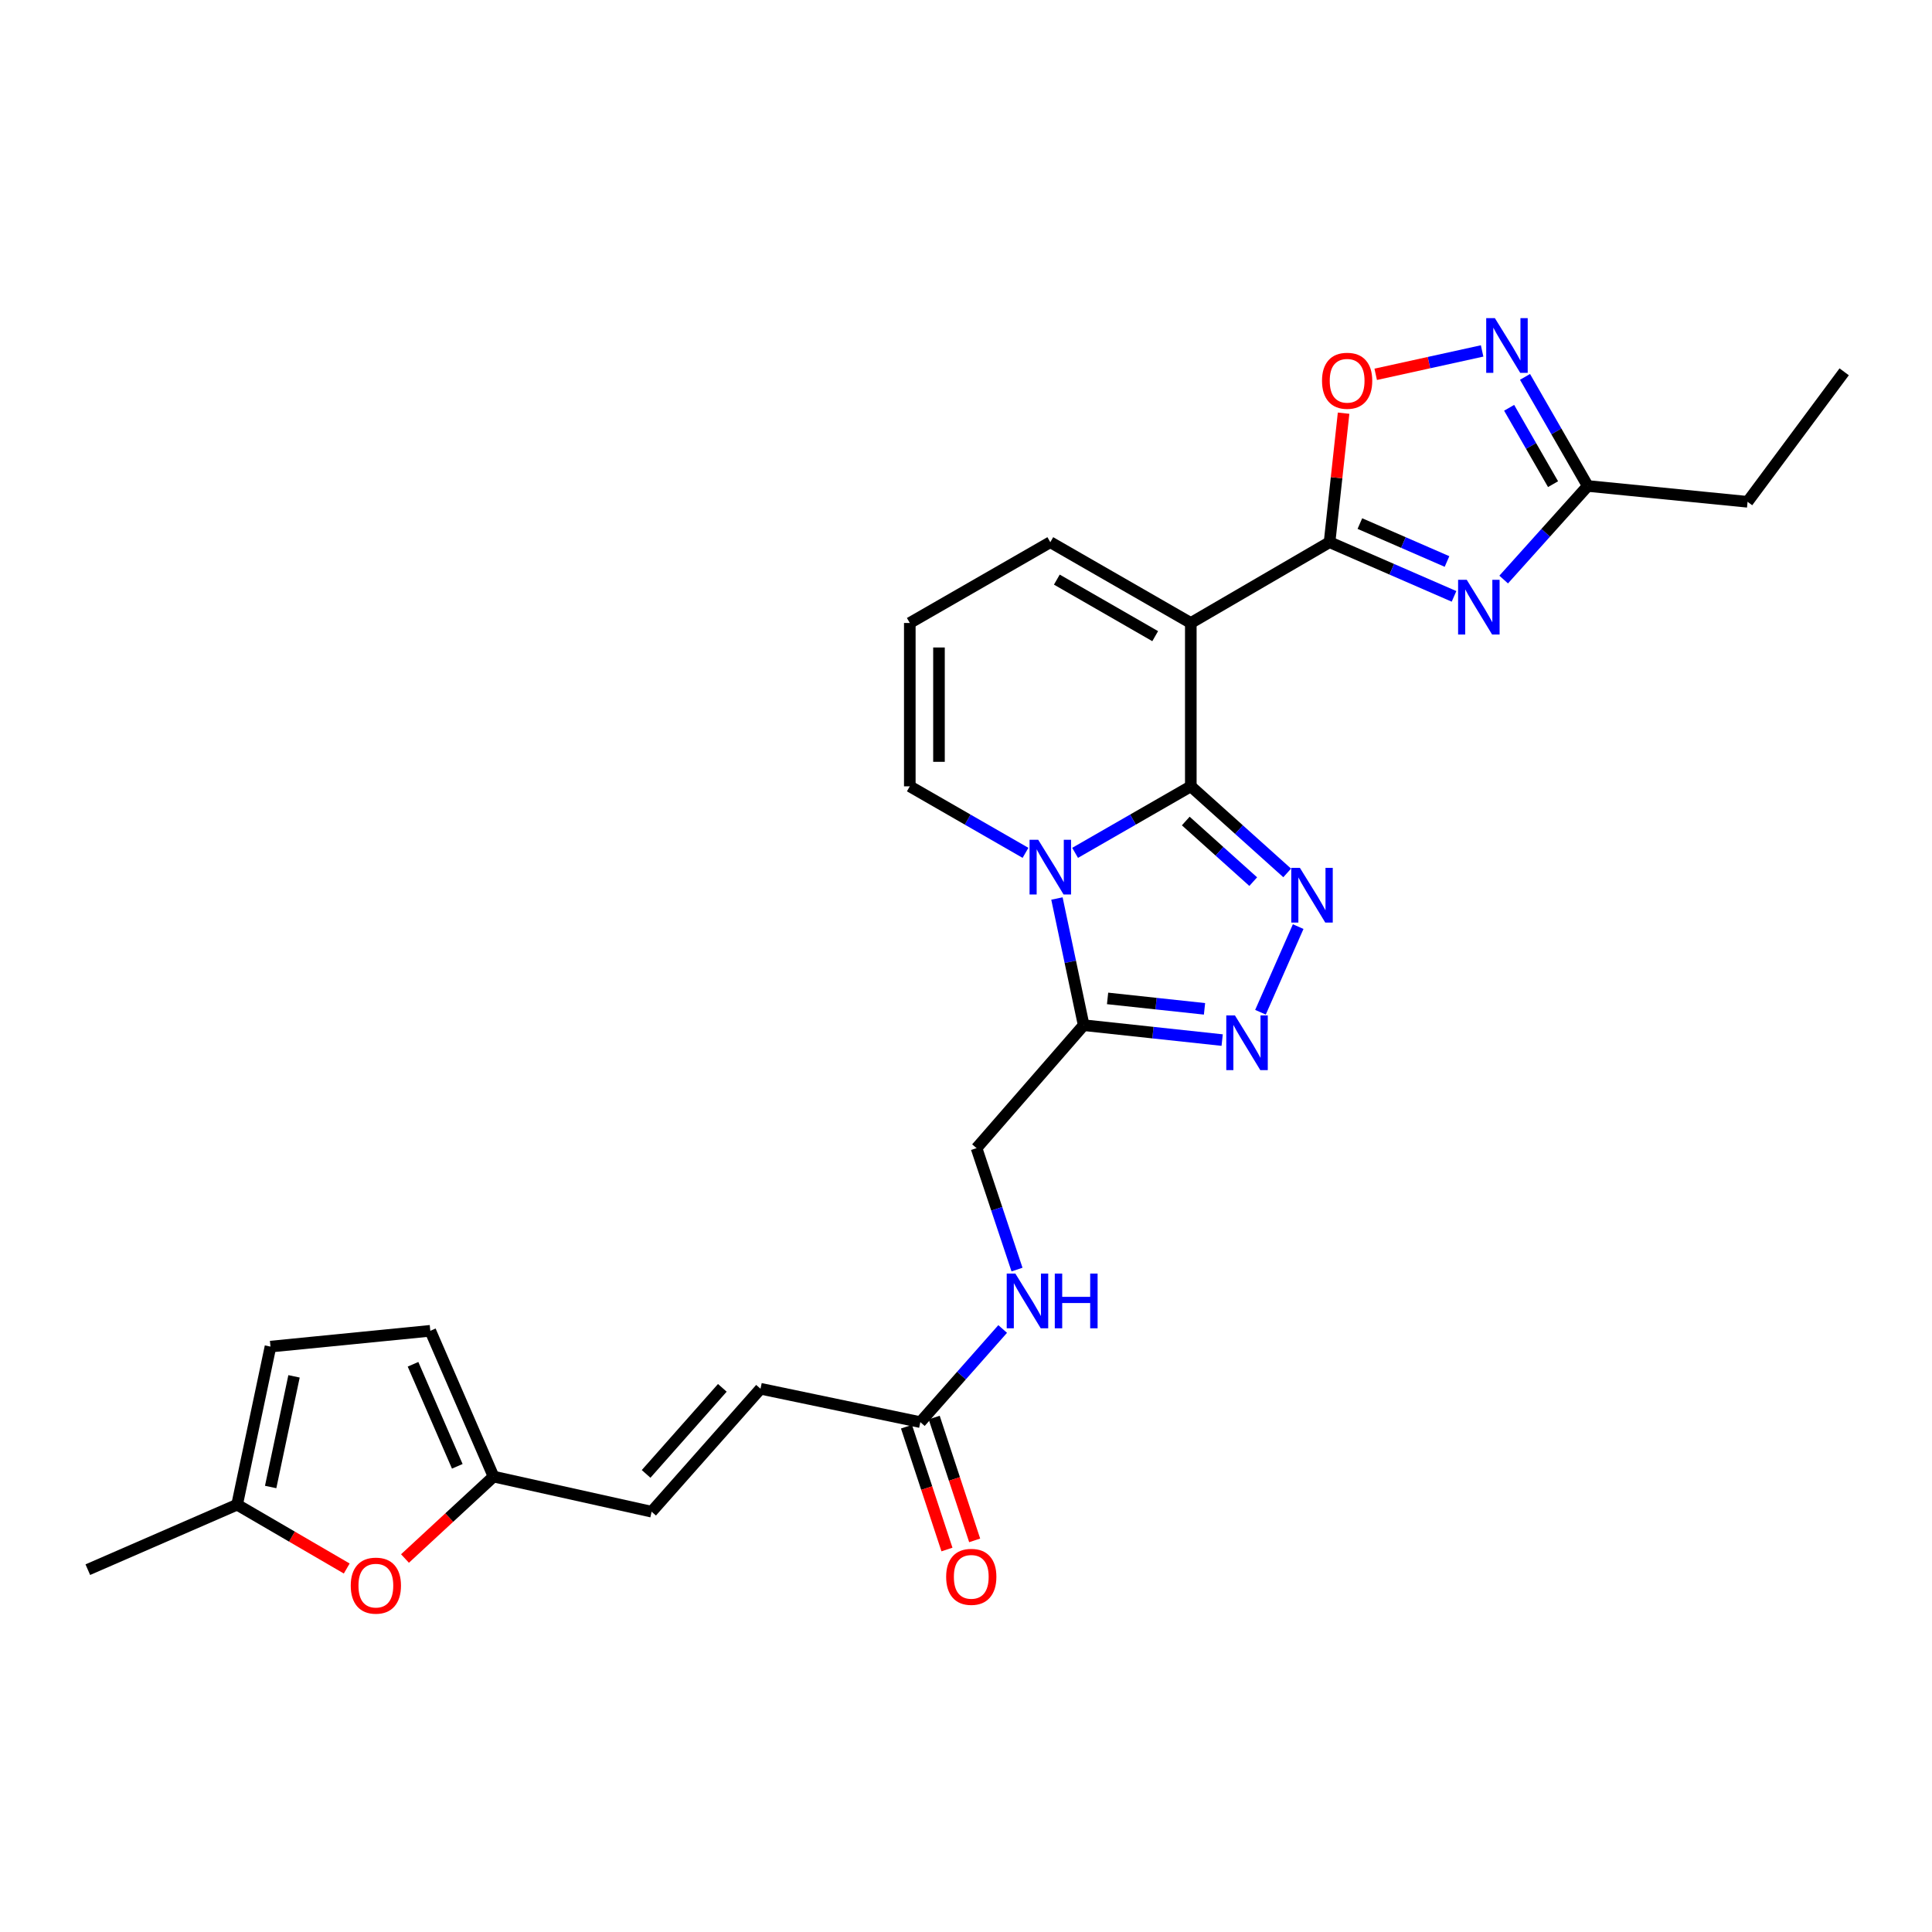 <?xml version='1.0' encoding='iso-8859-1'?>
<svg version='1.1' baseProfile='full'
              xmlns='http://www.w3.org/2000/svg'
                      xmlns:rdkit='http://www.rdkit.org/xml'
                      xmlns:xlink='http://www.w3.org/1999/xlink'
                  xml:space='preserve'
width='1000px' height='1000px' viewBox='0 0 1000 1000'>
<!-- END OF HEADER -->
<rect style='opacity:1.0;fill:#FFFFFF;stroke:none' width='1000' height='1000' x='0' y='0'> </rect>
<path class='bond-0' d='M 616.361,407.001 L 586.417,424.218' style='fill:none;fill-rule:evenodd;stroke:#000000;stroke-width:6px;stroke-linecap:butt;stroke-linejoin:miter;stroke-opacity:1' />
<path class='bond-0' d='M 586.417,424.218 L 556.474,441.435' style='fill:none;fill-rule:evenodd;stroke:#0000FF;stroke-width:6px;stroke-linecap:butt;stroke-linejoin:miter;stroke-opacity:1' />
<path class='bond-1' d='M 616.361,407.001 L 616.361,322.455' style='fill:none;fill-rule:evenodd;stroke:#000000;stroke-width:6px;stroke-linecap:butt;stroke-linejoin:miter;stroke-opacity:1' />
<path class='bond-2' d='M 616.361,407.001 L 641.303,429.411' style='fill:none;fill-rule:evenodd;stroke:#000000;stroke-width:6px;stroke-linecap:butt;stroke-linejoin:miter;stroke-opacity:1' />
<path class='bond-2' d='M 641.303,429.411 L 666.245,451.821' style='fill:none;fill-rule:evenodd;stroke:#0000FF;stroke-width:6px;stroke-linecap:butt;stroke-linejoin:miter;stroke-opacity:1' />
<path class='bond-2' d='M 613.75,424.958 L 631.21,440.645' style='fill:none;fill-rule:evenodd;stroke:#000000;stroke-width:6px;stroke-linecap:butt;stroke-linejoin:miter;stroke-opacity:1' />
<path class='bond-2' d='M 631.21,440.645 L 648.669,456.332' style='fill:none;fill-rule:evenodd;stroke:#0000FF;stroke-width:6px;stroke-linecap:butt;stroke-linejoin:miter;stroke-opacity:1' />
<path class='bond-3' d='M 547.068,465.067 L 553.989,497.852' style='fill:none;fill-rule:evenodd;stroke:#0000FF;stroke-width:6px;stroke-linecap:butt;stroke-linejoin:miter;stroke-opacity:1' />
<path class='bond-3' d='M 553.989,497.852 L 560.911,530.636' style='fill:none;fill-rule:evenodd;stroke:#000000;stroke-width:6px;stroke-linecap:butt;stroke-linejoin:miter;stroke-opacity:1' />
<path class='bond-4' d='M 530.799,441.435 L 500.856,424.218' style='fill:none;fill-rule:evenodd;stroke:#0000FF;stroke-width:6px;stroke-linecap:butt;stroke-linejoin:miter;stroke-opacity:1' />
<path class='bond-4' d='M 500.856,424.218 L 470.912,407.001' style='fill:none;fill-rule:evenodd;stroke:#000000;stroke-width:6px;stroke-linecap:butt;stroke-linejoin:miter;stroke-opacity:1' />
<path class='bond-5' d='M 616.361,322.455 L 688.179,280.639' style='fill:none;fill-rule:evenodd;stroke:#000000;stroke-width:6px;stroke-linecap:butt;stroke-linejoin:miter;stroke-opacity:1' />
<path class='bond-6' d='M 616.361,322.455 L 543.636,280.639' style='fill:none;fill-rule:evenodd;stroke:#000000;stroke-width:6px;stroke-linecap:butt;stroke-linejoin:miter;stroke-opacity:1' />
<path class='bond-6' d='M 597.925,329.275 L 547.017,300.003' style='fill:none;fill-rule:evenodd;stroke:#000000;stroke-width:6px;stroke-linecap:butt;stroke-linejoin:miter;stroke-opacity:1' />
<path class='bond-7' d='M 688.179,280.639 L 720.392,294.661' style='fill:none;fill-rule:evenodd;stroke:#000000;stroke-width:6px;stroke-linecap:butt;stroke-linejoin:miter;stroke-opacity:1' />
<path class='bond-7' d='M 720.392,294.661 L 752.605,308.682' style='fill:none;fill-rule:evenodd;stroke:#0000FF;stroke-width:6px;stroke-linecap:butt;stroke-linejoin:miter;stroke-opacity:1' />
<path class='bond-7' d='M 703.871,270.998 L 726.419,280.814' style='fill:none;fill-rule:evenodd;stroke:#000000;stroke-width:6px;stroke-linecap:butt;stroke-linejoin:miter;stroke-opacity:1' />
<path class='bond-7' d='M 726.419,280.814 L 748.968,290.629' style='fill:none;fill-rule:evenodd;stroke:#0000FF;stroke-width:6px;stroke-linecap:butt;stroke-linejoin:miter;stroke-opacity:1' />
<path class='bond-8' d='M 688.179,280.639 L 691.81,247.251' style='fill:none;fill-rule:evenodd;stroke:#000000;stroke-width:6px;stroke-linecap:butt;stroke-linejoin:miter;stroke-opacity:1' />
<path class='bond-8' d='M 691.81,247.251 L 695.441,213.862' style='fill:none;fill-rule:evenodd;stroke:#FF0000;stroke-width:6px;stroke-linecap:butt;stroke-linejoin:miter;stroke-opacity:1' />
<path class='bond-9' d='M 671.937,479.611 L 652.418,523.929' style='fill:none;fill-rule:evenodd;stroke:#0000FF;stroke-width:6px;stroke-linecap:butt;stroke-linejoin:miter;stroke-opacity:1' />
<path class='bond-10' d='M 778.3,299.975 L 800.058,275.759' style='fill:none;fill-rule:evenodd;stroke:#0000FF;stroke-width:6px;stroke-linecap:butt;stroke-linejoin:miter;stroke-opacity:1' />
<path class='bond-10' d='M 800.058,275.759 L 821.816,251.542' style='fill:none;fill-rule:evenodd;stroke:#000000;stroke-width:6px;stroke-linecap:butt;stroke-linejoin:miter;stroke-opacity:1' />
<path class='bond-11' d='M 632.592,538.347 L 596.752,534.491' style='fill:none;fill-rule:evenodd;stroke:#0000FF;stroke-width:6px;stroke-linecap:butt;stroke-linejoin:miter;stroke-opacity:1' />
<path class='bond-11' d='M 596.752,534.491 L 560.911,530.636' style='fill:none;fill-rule:evenodd;stroke:#000000;stroke-width:6px;stroke-linecap:butt;stroke-linejoin:miter;stroke-opacity:1' />
<path class='bond-11' d='M 623.455,522.175 L 598.367,519.476' style='fill:none;fill-rule:evenodd;stroke:#0000FF;stroke-width:6px;stroke-linecap:butt;stroke-linejoin:miter;stroke-opacity:1' />
<path class='bond-11' d='M 598.367,519.476 L 573.279,516.777' style='fill:none;fill-rule:evenodd;stroke:#000000;stroke-width:6px;stroke-linecap:butt;stroke-linejoin:miter;stroke-opacity:1' />
<path class='bond-12' d='M 560.911,530.636 L 505.454,594.274' style='fill:none;fill-rule:evenodd;stroke:#000000;stroke-width:6px;stroke-linecap:butt;stroke-linejoin:miter;stroke-opacity:1' />
<path class='bond-13' d='M 767.142,181.644 L 739.602,187.696' style='fill:none;fill-rule:evenodd;stroke:#0000FF;stroke-width:6px;stroke-linecap:butt;stroke-linejoin:miter;stroke-opacity:1' />
<path class='bond-13' d='M 739.602,187.696 L 712.063,193.749' style='fill:none;fill-rule:evenodd;stroke:#FF0000;stroke-width:6px;stroke-linecap:butt;stroke-linejoin:miter;stroke-opacity:1' />
<path class='bond-14' d='M 789.347,195.075 L 805.581,223.309' style='fill:none;fill-rule:evenodd;stroke:#0000FF;stroke-width:6px;stroke-linecap:butt;stroke-linejoin:miter;stroke-opacity:1' />
<path class='bond-14' d='M 805.581,223.309 L 821.816,251.542' style='fill:none;fill-rule:evenodd;stroke:#000000;stroke-width:6px;stroke-linecap:butt;stroke-linejoin:miter;stroke-opacity:1' />
<path class='bond-14' d='M 781.126,211.073 L 792.489,230.837' style='fill:none;fill-rule:evenodd;stroke:#0000FF;stroke-width:6px;stroke-linecap:butt;stroke-linejoin:miter;stroke-opacity:1' />
<path class='bond-14' d='M 792.489,230.837 L 803.853,250.6' style='fill:none;fill-rule:evenodd;stroke:#000000;stroke-width:6px;stroke-linecap:butt;stroke-linejoin:miter;stroke-opacity:1' />
<path class='bond-15' d='M 821.816,251.542 L 904.541,259.731' style='fill:none;fill-rule:evenodd;stroke:#000000;stroke-width:6px;stroke-linecap:butt;stroke-linejoin:miter;stroke-opacity:1' />
<path class='bond-16' d='M 209.62,806.687 L 232.538,785.48' style='fill:none;fill-rule:evenodd;stroke:#FF0000;stroke-width:6px;stroke-linecap:butt;stroke-linejoin:miter;stroke-opacity:1' />
<path class='bond-16' d='M 232.538,785.48 L 255.456,764.273' style='fill:none;fill-rule:evenodd;stroke:#000000;stroke-width:6px;stroke-linecap:butt;stroke-linejoin:miter;stroke-opacity:1' />
<path class='bond-17' d='M 179.467,811.858 L 151.097,795.339' style='fill:none;fill-rule:evenodd;stroke:#FF0000;stroke-width:6px;stroke-linecap:butt;stroke-linejoin:miter;stroke-opacity:1' />
<path class='bond-17' d='M 151.097,795.339 L 122.727,778.821' style='fill:none;fill-rule:evenodd;stroke:#000000;stroke-width:6px;stroke-linecap:butt;stroke-linejoin:miter;stroke-opacity:1' />
<path class='bond-18' d='M 255.456,764.273 L 337.276,782.454' style='fill:none;fill-rule:evenodd;stroke:#000000;stroke-width:6px;stroke-linecap:butt;stroke-linejoin:miter;stroke-opacity:1' />
<path class='bond-19' d='M 255.456,764.273 L 222.727,688.821' style='fill:none;fill-rule:evenodd;stroke:#000000;stroke-width:6px;stroke-linecap:butt;stroke-linejoin:miter;stroke-opacity:1' />
<path class='bond-19' d='M 236.692,758.965 L 213.782,706.149' style='fill:none;fill-rule:evenodd;stroke:#000000;stroke-width:6px;stroke-linecap:butt;stroke-linejoin:miter;stroke-opacity:1' />
<path class='bond-20' d='M 470.912,407.001 L 470.912,322.455' style='fill:none;fill-rule:evenodd;stroke:#000000;stroke-width:6px;stroke-linecap:butt;stroke-linejoin:miter;stroke-opacity:1' />
<path class='bond-20' d='M 486.014,394.319 L 486.014,335.137' style='fill:none;fill-rule:evenodd;stroke:#000000;stroke-width:6px;stroke-linecap:butt;stroke-linejoin:miter;stroke-opacity:1' />
<path class='bond-21' d='M 543.636,280.639 L 470.912,322.455' style='fill:none;fill-rule:evenodd;stroke:#000000;stroke-width:6px;stroke-linecap:butt;stroke-linejoin:miter;stroke-opacity:1' />
<path class='bond-22' d='M 476.365,736.091 L 497.674,711.987' style='fill:none;fill-rule:evenodd;stroke:#000000;stroke-width:6px;stroke-linecap:butt;stroke-linejoin:miter;stroke-opacity:1' />
<path class='bond-22' d='M 497.674,711.987 L 518.982,687.883' style='fill:none;fill-rule:evenodd;stroke:#0000FF;stroke-width:6px;stroke-linecap:butt;stroke-linejoin:miter;stroke-opacity:1' />
<path class='bond-23' d='M 476.365,736.091 L 393.64,718.816' style='fill:none;fill-rule:evenodd;stroke:#000000;stroke-width:6px;stroke-linecap:butt;stroke-linejoin:miter;stroke-opacity:1' />
<path class='bond-24' d='M 469.194,738.454 L 479.668,770.24' style='fill:none;fill-rule:evenodd;stroke:#000000;stroke-width:6px;stroke-linecap:butt;stroke-linejoin:miter;stroke-opacity:1' />
<path class='bond-24' d='M 479.668,770.24 L 490.142,802.027' style='fill:none;fill-rule:evenodd;stroke:#FF0000;stroke-width:6px;stroke-linecap:butt;stroke-linejoin:miter;stroke-opacity:1' />
<path class='bond-24' d='M 483.537,733.727 L 494.011,765.514' style='fill:none;fill-rule:evenodd;stroke:#000000;stroke-width:6px;stroke-linecap:butt;stroke-linejoin:miter;stroke-opacity:1' />
<path class='bond-24' d='M 494.011,765.514 L 504.486,797.3' style='fill:none;fill-rule:evenodd;stroke:#FF0000;stroke-width:6px;stroke-linecap:butt;stroke-linejoin:miter;stroke-opacity:1' />
<path class='bond-25' d='M 122.727,778.821 L 45.455,812.456' style='fill:none;fill-rule:evenodd;stroke:#000000;stroke-width:6px;stroke-linecap:butt;stroke-linejoin:miter;stroke-opacity:1' />
<path class='bond-26' d='M 122.727,778.821 L 140.002,697.002' style='fill:none;fill-rule:evenodd;stroke:#000000;stroke-width:6px;stroke-linecap:butt;stroke-linejoin:miter;stroke-opacity:1' />
<path class='bond-26' d='M 140.094,769.668 L 152.187,712.394' style='fill:none;fill-rule:evenodd;stroke:#000000;stroke-width:6px;stroke-linecap:butt;stroke-linejoin:miter;stroke-opacity:1' />
<path class='bond-27' d='M 337.276,782.454 L 393.64,718.816' style='fill:none;fill-rule:evenodd;stroke:#000000;stroke-width:6px;stroke-linecap:butt;stroke-linejoin:miter;stroke-opacity:1' />
<path class='bond-27' d='M 334.425,762.895 L 373.88,718.348' style='fill:none;fill-rule:evenodd;stroke:#000000;stroke-width:6px;stroke-linecap:butt;stroke-linejoin:miter;stroke-opacity:1' />
<path class='bond-28' d='M 222.727,688.821 L 140.002,697.002' style='fill:none;fill-rule:evenodd;stroke:#000000;stroke-width:6px;stroke-linecap:butt;stroke-linejoin:miter;stroke-opacity:1' />
<path class='bond-29' d='M 505.454,594.274 L 515.927,625.698' style='fill:none;fill-rule:evenodd;stroke:#000000;stroke-width:6px;stroke-linecap:butt;stroke-linejoin:miter;stroke-opacity:1' />
<path class='bond-29' d='M 515.927,625.698 L 526.401,657.123' style='fill:none;fill-rule:evenodd;stroke:#0000FF;stroke-width:6px;stroke-linecap:butt;stroke-linejoin:miter;stroke-opacity:1' />
<path class='bond-30' d='M 904.541,259.731 L 954.545,192.452' style='fill:none;fill-rule:evenodd;stroke:#000000;stroke-width:6px;stroke-linecap:butt;stroke-linejoin:miter;stroke-opacity:1' />
<path  class='atom-1' d='M 537.376 434.657
L 546.656 449.657
Q 547.576 451.137, 549.056 453.817
Q 550.536 456.497, 550.616 456.657
L 550.616 434.657
L 554.376 434.657
L 554.376 462.977
L 550.496 462.977
L 540.536 446.577
Q 539.376 444.657, 538.136 442.457
Q 536.936 440.257, 536.576 439.577
L 536.576 462.977
L 532.896 462.977
L 532.896 434.657
L 537.376 434.657
' fill='#0000FF'/>
<path  class='atom-4' d='M 672.833 449.205
L 682.113 464.205
Q 683.033 465.685, 684.513 468.365
Q 685.993 471.045, 686.073 471.205
L 686.073 449.205
L 689.833 449.205
L 689.833 477.525
L 685.953 477.525
L 675.993 461.125
Q 674.833 459.205, 673.593 457.005
Q 672.393 454.805, 672.033 454.125
L 672.033 477.525
L 668.353 477.525
L 668.353 449.205
L 672.833 449.205
' fill='#0000FF'/>
<path  class='atom-5' d='M 759.191 300.115
L 768.471 315.115
Q 769.391 316.595, 770.871 319.275
Q 772.351 321.955, 772.431 322.115
L 772.431 300.115
L 776.191 300.115
L 776.191 328.435
L 772.311 328.435
L 762.351 312.035
Q 761.191 310.115, 759.951 307.915
Q 758.751 305.715, 758.391 305.035
L 758.391 328.435
L 754.711 328.435
L 754.711 300.115
L 759.191 300.115
' fill='#0000FF'/>
<path  class='atom-6' d='M 639.198 525.571
L 648.478 540.571
Q 649.398 542.051, 650.878 544.731
Q 652.358 547.411, 652.438 547.571
L 652.438 525.571
L 656.198 525.571
L 656.198 553.891
L 652.318 553.891
L 642.358 537.491
Q 641.198 535.571, 639.958 533.371
Q 638.758 531.171, 638.398 530.491
L 638.398 553.891
L 634.718 553.891
L 634.718 525.571
L 639.198 525.571
' fill='#0000FF'/>
<path  class='atom-8' d='M 773.74 164.658
L 783.02 179.658
Q 783.94 181.138, 785.42 183.818
Q 786.9 186.498, 786.98 186.658
L 786.98 164.658
L 790.74 164.658
L 790.74 192.978
L 786.86 192.978
L 776.9 176.578
Q 775.74 174.658, 774.5 172.458
Q 773.3 170.258, 772.94 169.578
L 772.94 192.978
L 769.26 192.978
L 769.26 164.658
L 773.74 164.658
' fill='#0000FF'/>
<path  class='atom-9' d='M 684.274 197.079
Q 684.274 190.279, 687.634 186.479
Q 690.994 182.679, 697.274 182.679
Q 703.554 182.679, 706.914 186.479
Q 710.274 190.279, 710.274 197.079
Q 710.274 203.959, 706.874 207.879
Q 703.474 211.759, 697.274 211.759
Q 691.034 211.759, 687.634 207.879
Q 684.274 203.999, 684.274 197.079
M 697.274 208.559
Q 701.594 208.559, 703.914 205.679
Q 706.274 202.759, 706.274 197.079
Q 706.274 191.519, 703.914 188.719
Q 701.594 185.879, 697.274 185.879
Q 692.954 185.879, 690.594 188.679
Q 688.274 191.479, 688.274 197.079
Q 688.274 202.799, 690.594 205.679
Q 692.954 208.559, 697.274 208.559
' fill='#FF0000'/>
<path  class='atom-11' d='M 181.545 820.717
Q 181.545 813.917, 184.905 810.117
Q 188.265 806.317, 194.545 806.317
Q 200.825 806.317, 204.185 810.117
Q 207.545 813.917, 207.545 820.717
Q 207.545 827.597, 204.145 831.517
Q 200.745 835.397, 194.545 835.397
Q 188.305 835.397, 184.905 831.517
Q 181.545 827.637, 181.545 820.717
M 194.545 832.197
Q 198.865 832.197, 201.185 829.317
Q 203.545 826.397, 203.545 820.717
Q 203.545 815.157, 201.185 812.357
Q 198.865 809.517, 194.545 809.517
Q 190.225 809.517, 187.865 812.317
Q 185.545 815.117, 185.545 820.717
Q 185.545 826.437, 187.865 829.317
Q 190.225 832.197, 194.545 832.197
' fill='#FF0000'/>
<path  class='atom-23' d='M 525.555 659.207
L 534.835 674.207
Q 535.755 675.687, 537.235 678.367
Q 538.715 681.047, 538.795 681.207
L 538.795 659.207
L 542.555 659.207
L 542.555 687.527
L 538.675 687.527
L 528.715 671.127
Q 527.555 669.207, 526.315 667.007
Q 525.115 664.807, 524.755 664.127
L 524.755 687.527
L 521.075 687.527
L 521.075 659.207
L 525.555 659.207
' fill='#0000FF'/>
<path  class='atom-23' d='M 545.955 659.207
L 549.795 659.207
L 549.795 671.247
L 564.275 671.247
L 564.275 659.207
L 568.115 659.207
L 568.115 687.527
L 564.275 687.527
L 564.275 674.447
L 549.795 674.447
L 549.795 687.527
L 545.955 687.527
L 545.955 659.207
' fill='#0000FF'/>
<path  class='atom-24' d='M 489.727 816.169
Q 489.727 809.369, 493.087 805.569
Q 496.447 801.769, 502.727 801.769
Q 509.007 801.769, 512.367 805.569
Q 515.727 809.369, 515.727 816.169
Q 515.727 823.049, 512.327 826.969
Q 508.927 830.849, 502.727 830.849
Q 496.487 830.849, 493.087 826.969
Q 489.727 823.089, 489.727 816.169
M 502.727 827.649
Q 507.047 827.649, 509.367 824.769
Q 511.727 821.849, 511.727 816.169
Q 511.727 810.609, 509.367 807.809
Q 507.047 804.969, 502.727 804.969
Q 498.407 804.969, 496.047 807.769
Q 493.727 810.569, 493.727 816.169
Q 493.727 821.889, 496.047 824.769
Q 498.407 827.649, 502.727 827.649
' fill='#FF0000'/>
</svg>
